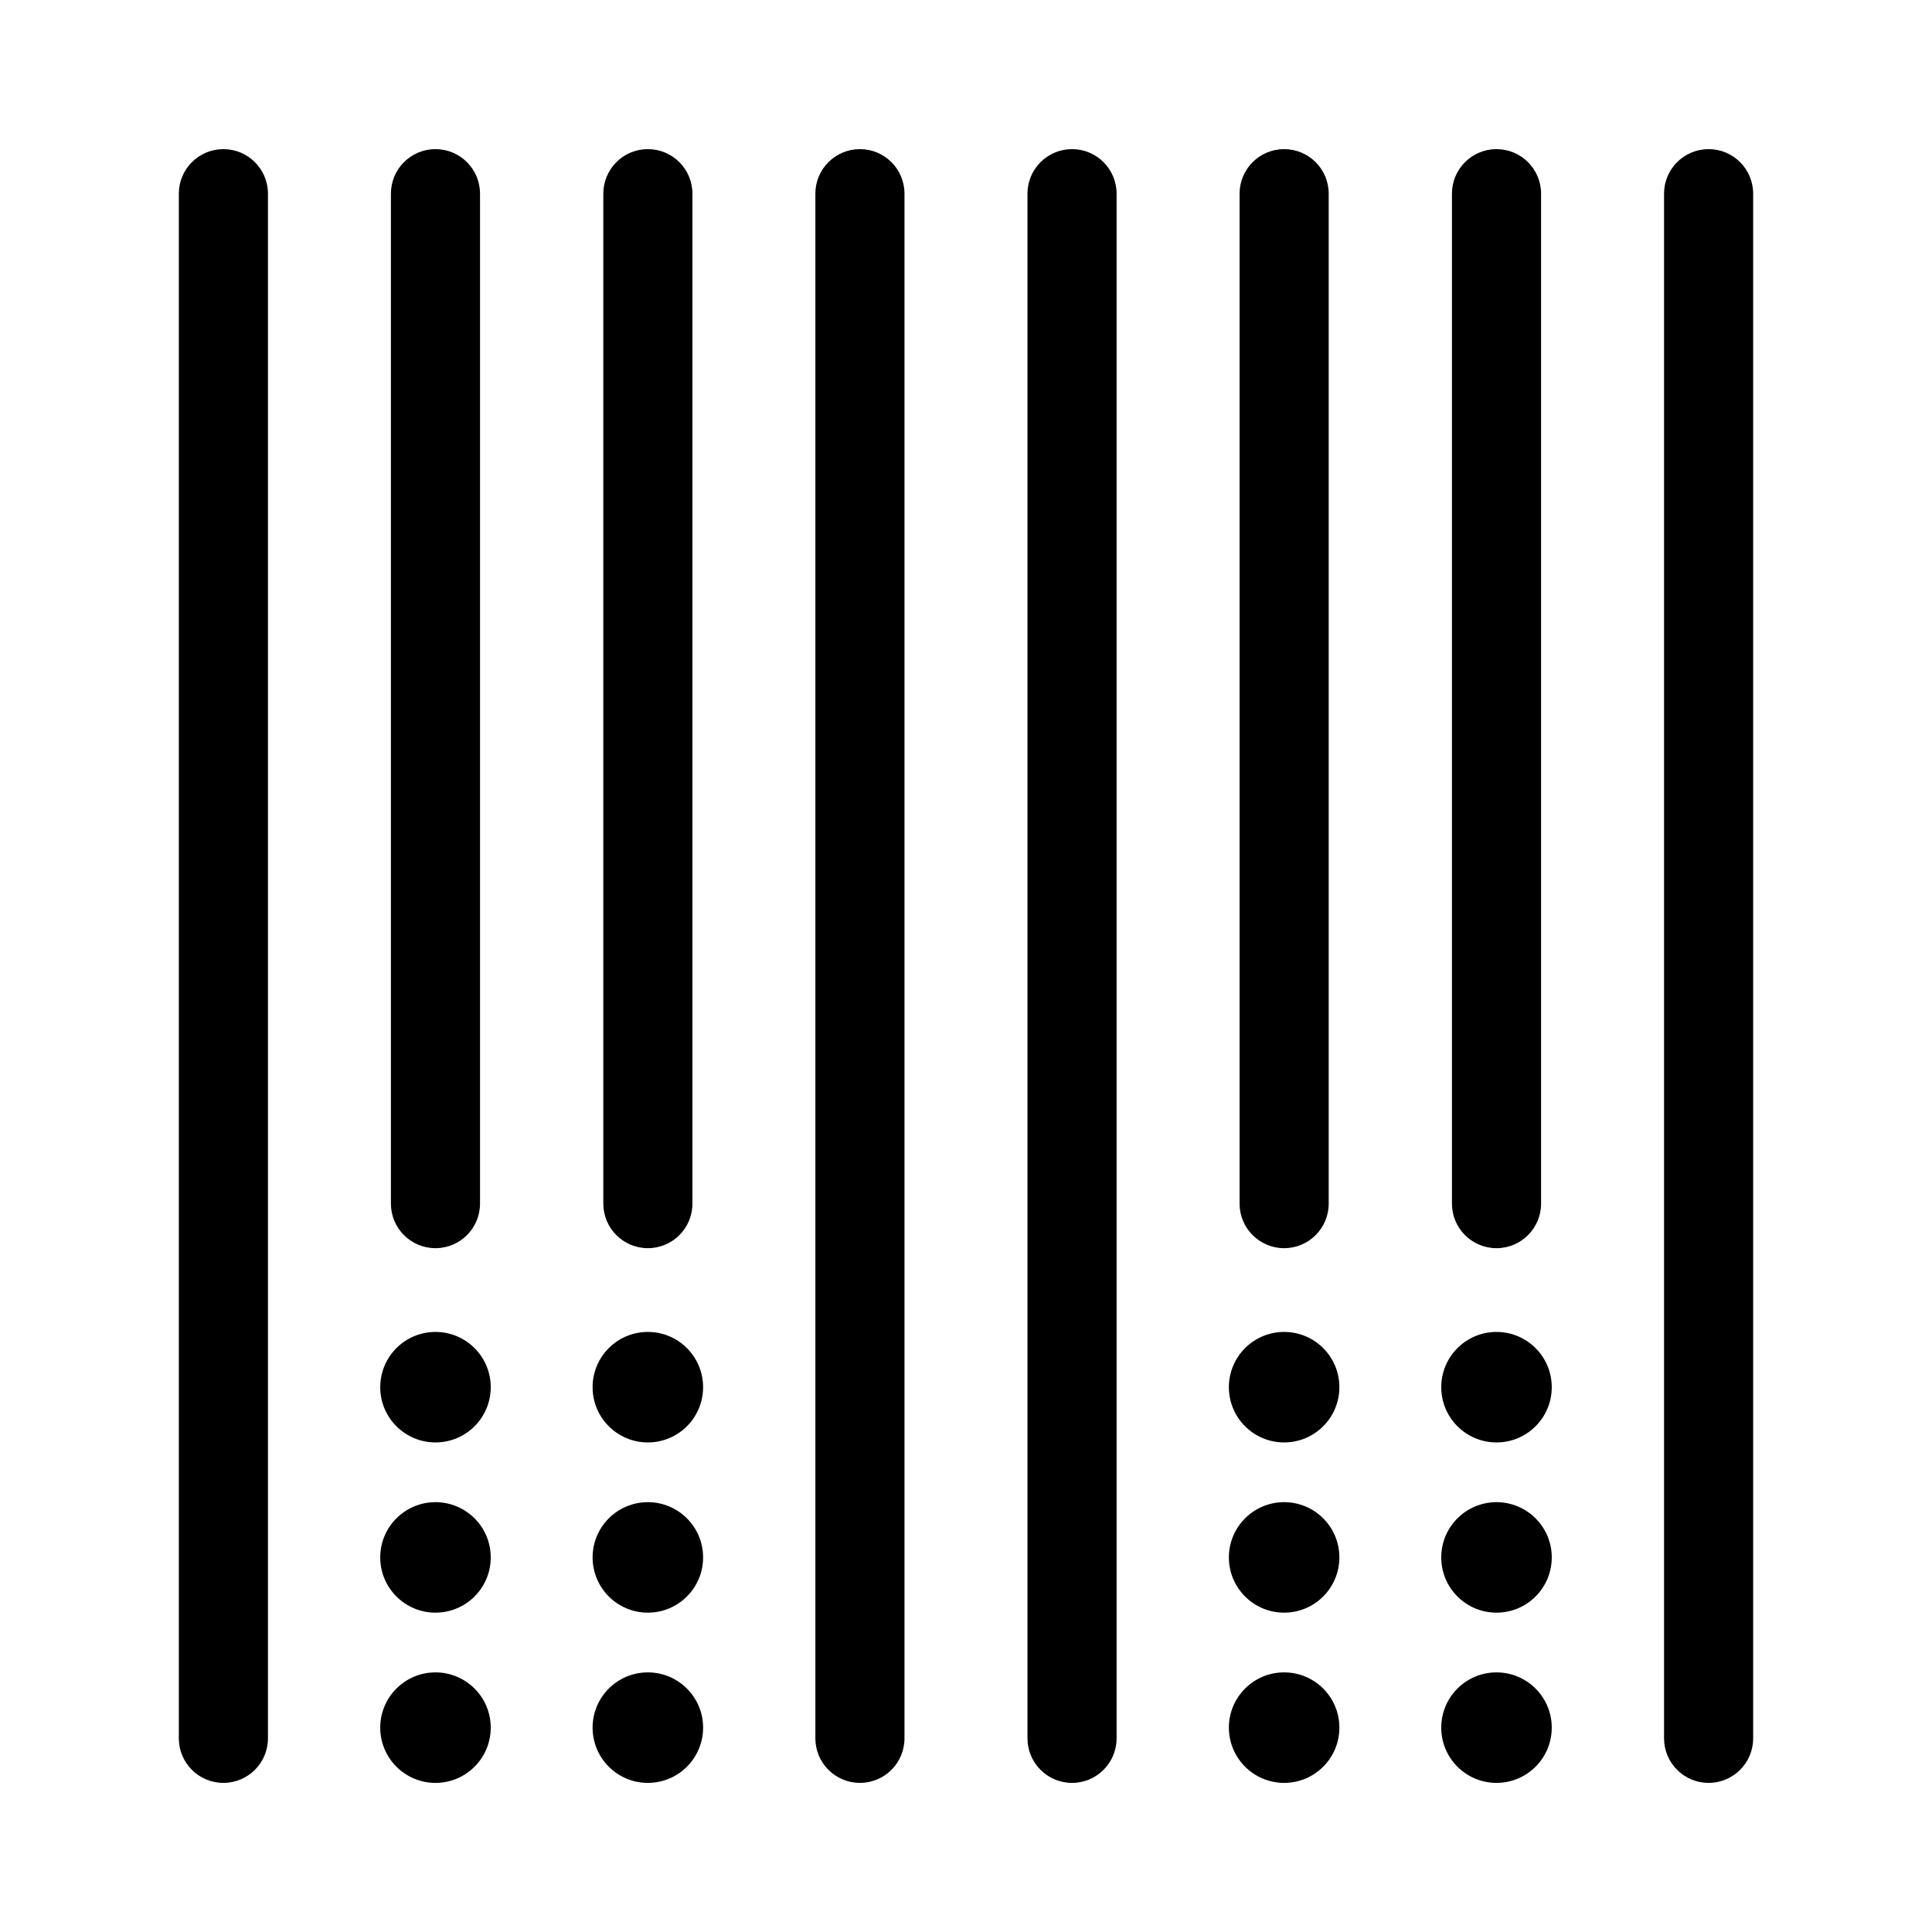 <?xml version="1.0" encoding="UTF-8"?>
<!-- Uploaded to: ICON Repo, www.svgrepo.com, Generator: ICON Repo Mixer Tools -->
<svg fill="#000000" width="800px" height="800px" version="1.1" viewBox="144 144 512 512" xmlns="http://www.w3.org/2000/svg">
 <g>
  <path d="m203.2 183.52c-6.523 0-11.809 5.285-11.809 11.805v409.35c0 6.519 5.285 11.809 11.809 11.809 6.519 0 11.809-5.289 11.809-11.809v-409.35c0-6.519-5.289-11.805-11.809-11.805z"/>
  <path d="m259.4 183.52c-6.519 0-11.805 5.285-11.805 11.805v267.65c0 6.519 5.285 11.805 11.805 11.805 6.523 0 11.809-5.285 11.809-11.805v-267.65c0-6.519-5.285-11.805-11.809-11.805z"/>
  <path d="m315.69 183.52c-6.519 0-11.805 5.285-11.805 11.805v267.65c0 6.519 5.285 11.805 11.805 11.805 6.523 0 11.809-5.285 11.809-11.805v-267.65c0-6.519-5.285-11.805-11.809-11.805z"/>
  <path d="m371.89 183.52c-6.519 0-11.809 5.285-11.809 11.805v409.35c0 6.519 5.289 11.809 11.809 11.809 6.523 0 11.809-5.289 11.809-11.809v-409.35c0-6.519-5.285-11.805-11.809-11.805z"/>
  <path d="m428.1 183.52c-6.519 0-11.809 5.285-11.809 11.805v409.35c0 6.519 5.289 11.809 11.809 11.809 6.519 0 11.809-5.289 11.809-11.809v-409.35c0-6.519-5.289-11.805-11.809-11.805z"/>
  <path d="m484.31 183.52c-6.523 0-11.809 5.285-11.809 11.805v267.65c0 6.519 5.285 11.805 11.809 11.805 6.519 0 11.809-5.285 11.809-11.805v-267.65c0-6.519-5.289-11.805-11.809-11.805z"/>
  <path d="m540.59 183.52c-6.523 0-11.809 5.285-11.809 11.805v267.65c0 6.519 5.285 11.805 11.809 11.805 6.519 0 11.809-5.285 11.809-11.805v-267.65c0-6.519-5.289-11.805-11.809-11.805z"/>
  <path d="m596.8 183.52c-6.523 0-11.809 5.285-11.809 11.805v409.35c0 6.519 5.285 11.809 11.809 11.809 6.519 0 11.805-5.289 11.805-11.809v-409.35c0-6.519-5.285-11.805-11.805-11.805z"/>
  <path d="m274.05 511.62c0 8.086-6.555 14.641-14.645 14.641-8.086 0-14.641-6.555-14.641-14.641s6.555-14.645 14.641-14.645c8.09 0 14.645 6.559 14.645 14.645"/>
  <path d="m274.05 556.73c0 8.086-6.555 14.641-14.645 14.641-8.086 0-14.641-6.555-14.641-14.641 0-8.086 6.555-14.641 14.641-14.641 8.09 0 14.645 6.555 14.645 14.641"/>
  <path d="m274.05 601.84c0 8.086-6.555 14.645-14.645 14.645-8.086 0-14.641-6.559-14.641-14.645 0-8.086 6.555-14.641 14.641-14.641 8.09 0 14.645 6.555 14.645 14.641"/>
  <path d="m330.33 511.62c0 8.086-6.555 14.641-14.645 14.641-8.086 0-14.641-6.555-14.641-14.641s6.555-14.645 14.641-14.645c8.09 0 14.645 6.559 14.645 14.645"/>
  <path d="m330.33 556.73c0 8.086-6.555 14.641-14.645 14.641-8.086 0-14.641-6.555-14.641-14.641 0-8.086 6.555-14.641 14.641-14.641 8.09 0 14.645 6.555 14.645 14.641"/>
  <path d="m330.33 601.84c0 8.086-6.555 14.645-14.645 14.645-8.086 0-14.641-6.559-14.641-14.645 0-8.086 6.555-14.641 14.641-14.641 8.09 0 14.645 6.555 14.645 14.641"/>
  <path d="m498.95 511.62c0 8.086-6.555 14.641-14.641 14.641-8.086 0-14.645-6.555-14.645-14.641s6.559-14.645 14.645-14.645c8.086 0 14.641 6.559 14.641 14.645"/>
  <path d="m498.95 556.73c0 8.086-6.555 14.641-14.641 14.641-8.086 0-14.645-6.555-14.645-14.641 0-8.086 6.559-14.641 14.645-14.641 8.086 0 14.641 6.555 14.641 14.641"/>
  <path d="m498.95 601.84c0 8.086-6.555 14.645-14.641 14.645-8.086 0-14.645-6.559-14.645-14.645 0-8.086 6.559-14.641 14.645-14.641 8.086 0 14.641 6.555 14.641 14.641"/>
  <path d="m555.23 511.62c0 8.086-6.555 14.641-14.641 14.641s-14.645-6.555-14.645-14.641 6.559-14.645 14.645-14.645 14.641 6.559 14.641 14.645"/>
  <path d="m555.23 556.73c0 8.086-6.555 14.641-14.641 14.641s-14.645-6.555-14.645-14.641c0-8.086 6.559-14.641 14.645-14.641s14.641 6.555 14.641 14.641"/>
  <path d="m555.23 601.84c0 8.086-6.555 14.645-14.641 14.645s-14.645-6.559-14.645-14.645c0-8.086 6.559-14.641 14.645-14.641s14.641 6.555 14.641 14.641"/>
 </g>
</svg>